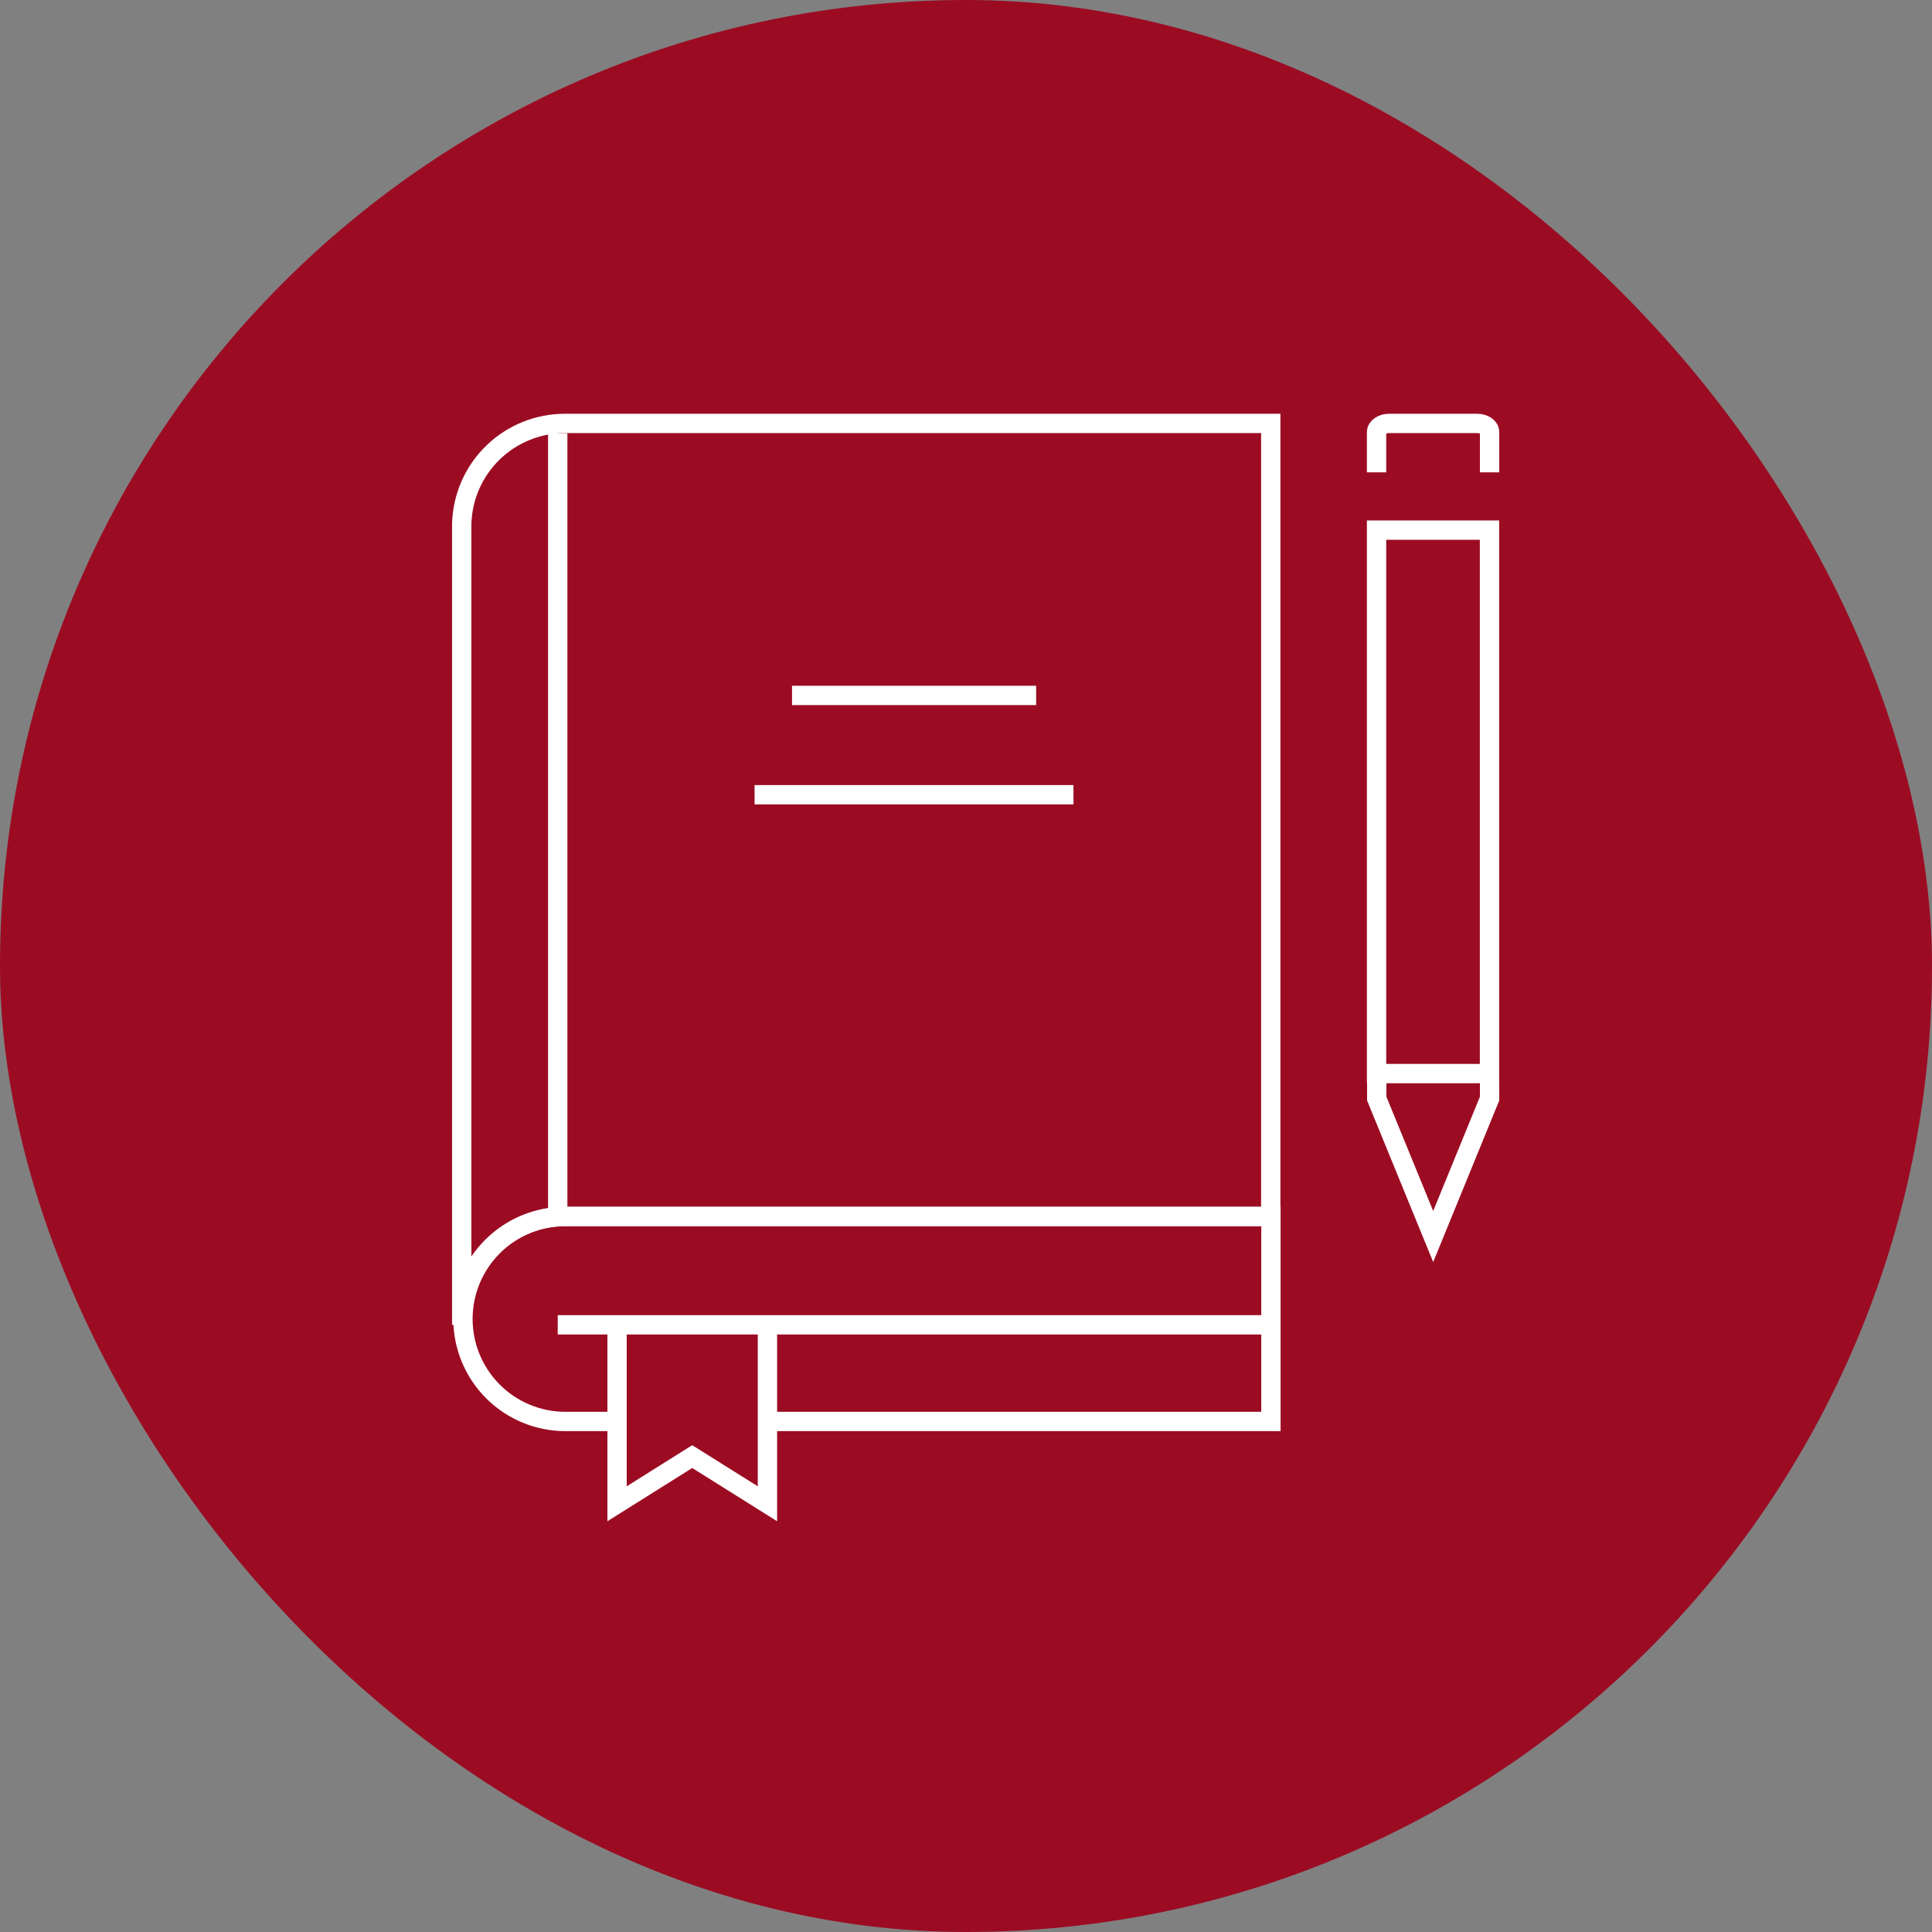 <svg xmlns="http://www.w3.org/2000/svg" width="100" height="100" viewBox="0 0 100 100" fill="none"><rect x="0" y="0" width="100" height="100" fill="#808080" stroke="none"/><rect width="100" height="100" rx="50" fill="#9B0C23"></rect><path d="M65.774 21.917H29.268C27.872 21.908 26.527 22.447 25.524 23.418C24.52 24.389 23.937 25.715 23.899 27.11V27.11V68.572C23.899 68.468 23.899 68.369 23.899 68.27C23.904 67.57 24.046 66.876 24.318 66.23C24.59 65.585 24.986 64.998 25.485 64.506C25.983 64.013 26.574 63.623 27.223 63.359C27.872 63.095 28.567 62.961 29.268 62.965H65.774V21.917Z" stroke="white"></path><path d="M39.704 73.576H65.783V62.965H29.268C27.86 62.965 26.511 63.524 25.516 64.519C24.521 65.514 23.962 66.863 23.962 68.271C23.962 69.678 24.521 71.027 25.516 72.022C26.511 73.017 27.86 73.576 29.268 73.576H31.448" stroke="white"></path><path d="M77.101 24.448V22.367C77.101 22.11 76.813 21.917 76.458 21.917H71.898C71.539 21.917 71.251 22.119 71.251 22.367V24.448" stroke="white"></path><path d="M39.723 68.73V77.835L35.829 75.393L31.939 77.835V68.73" stroke="white"></path><path d="M28.868 68.572H65.779" stroke="white"></path><path d="M28.868 62.636V22.425" stroke="white"></path><path d="M77.096 27.439H71.251V55.568H77.096V27.439Z" stroke="white"></path><path d="M77.101 55.964V56.863L74.182 64.003L71.26 56.863V55.964" stroke="white"></path><path d="M39.057 41.135H55.563" stroke="white"></path><path d="M40.995 35.995H53.63" stroke="white"></path></svg>